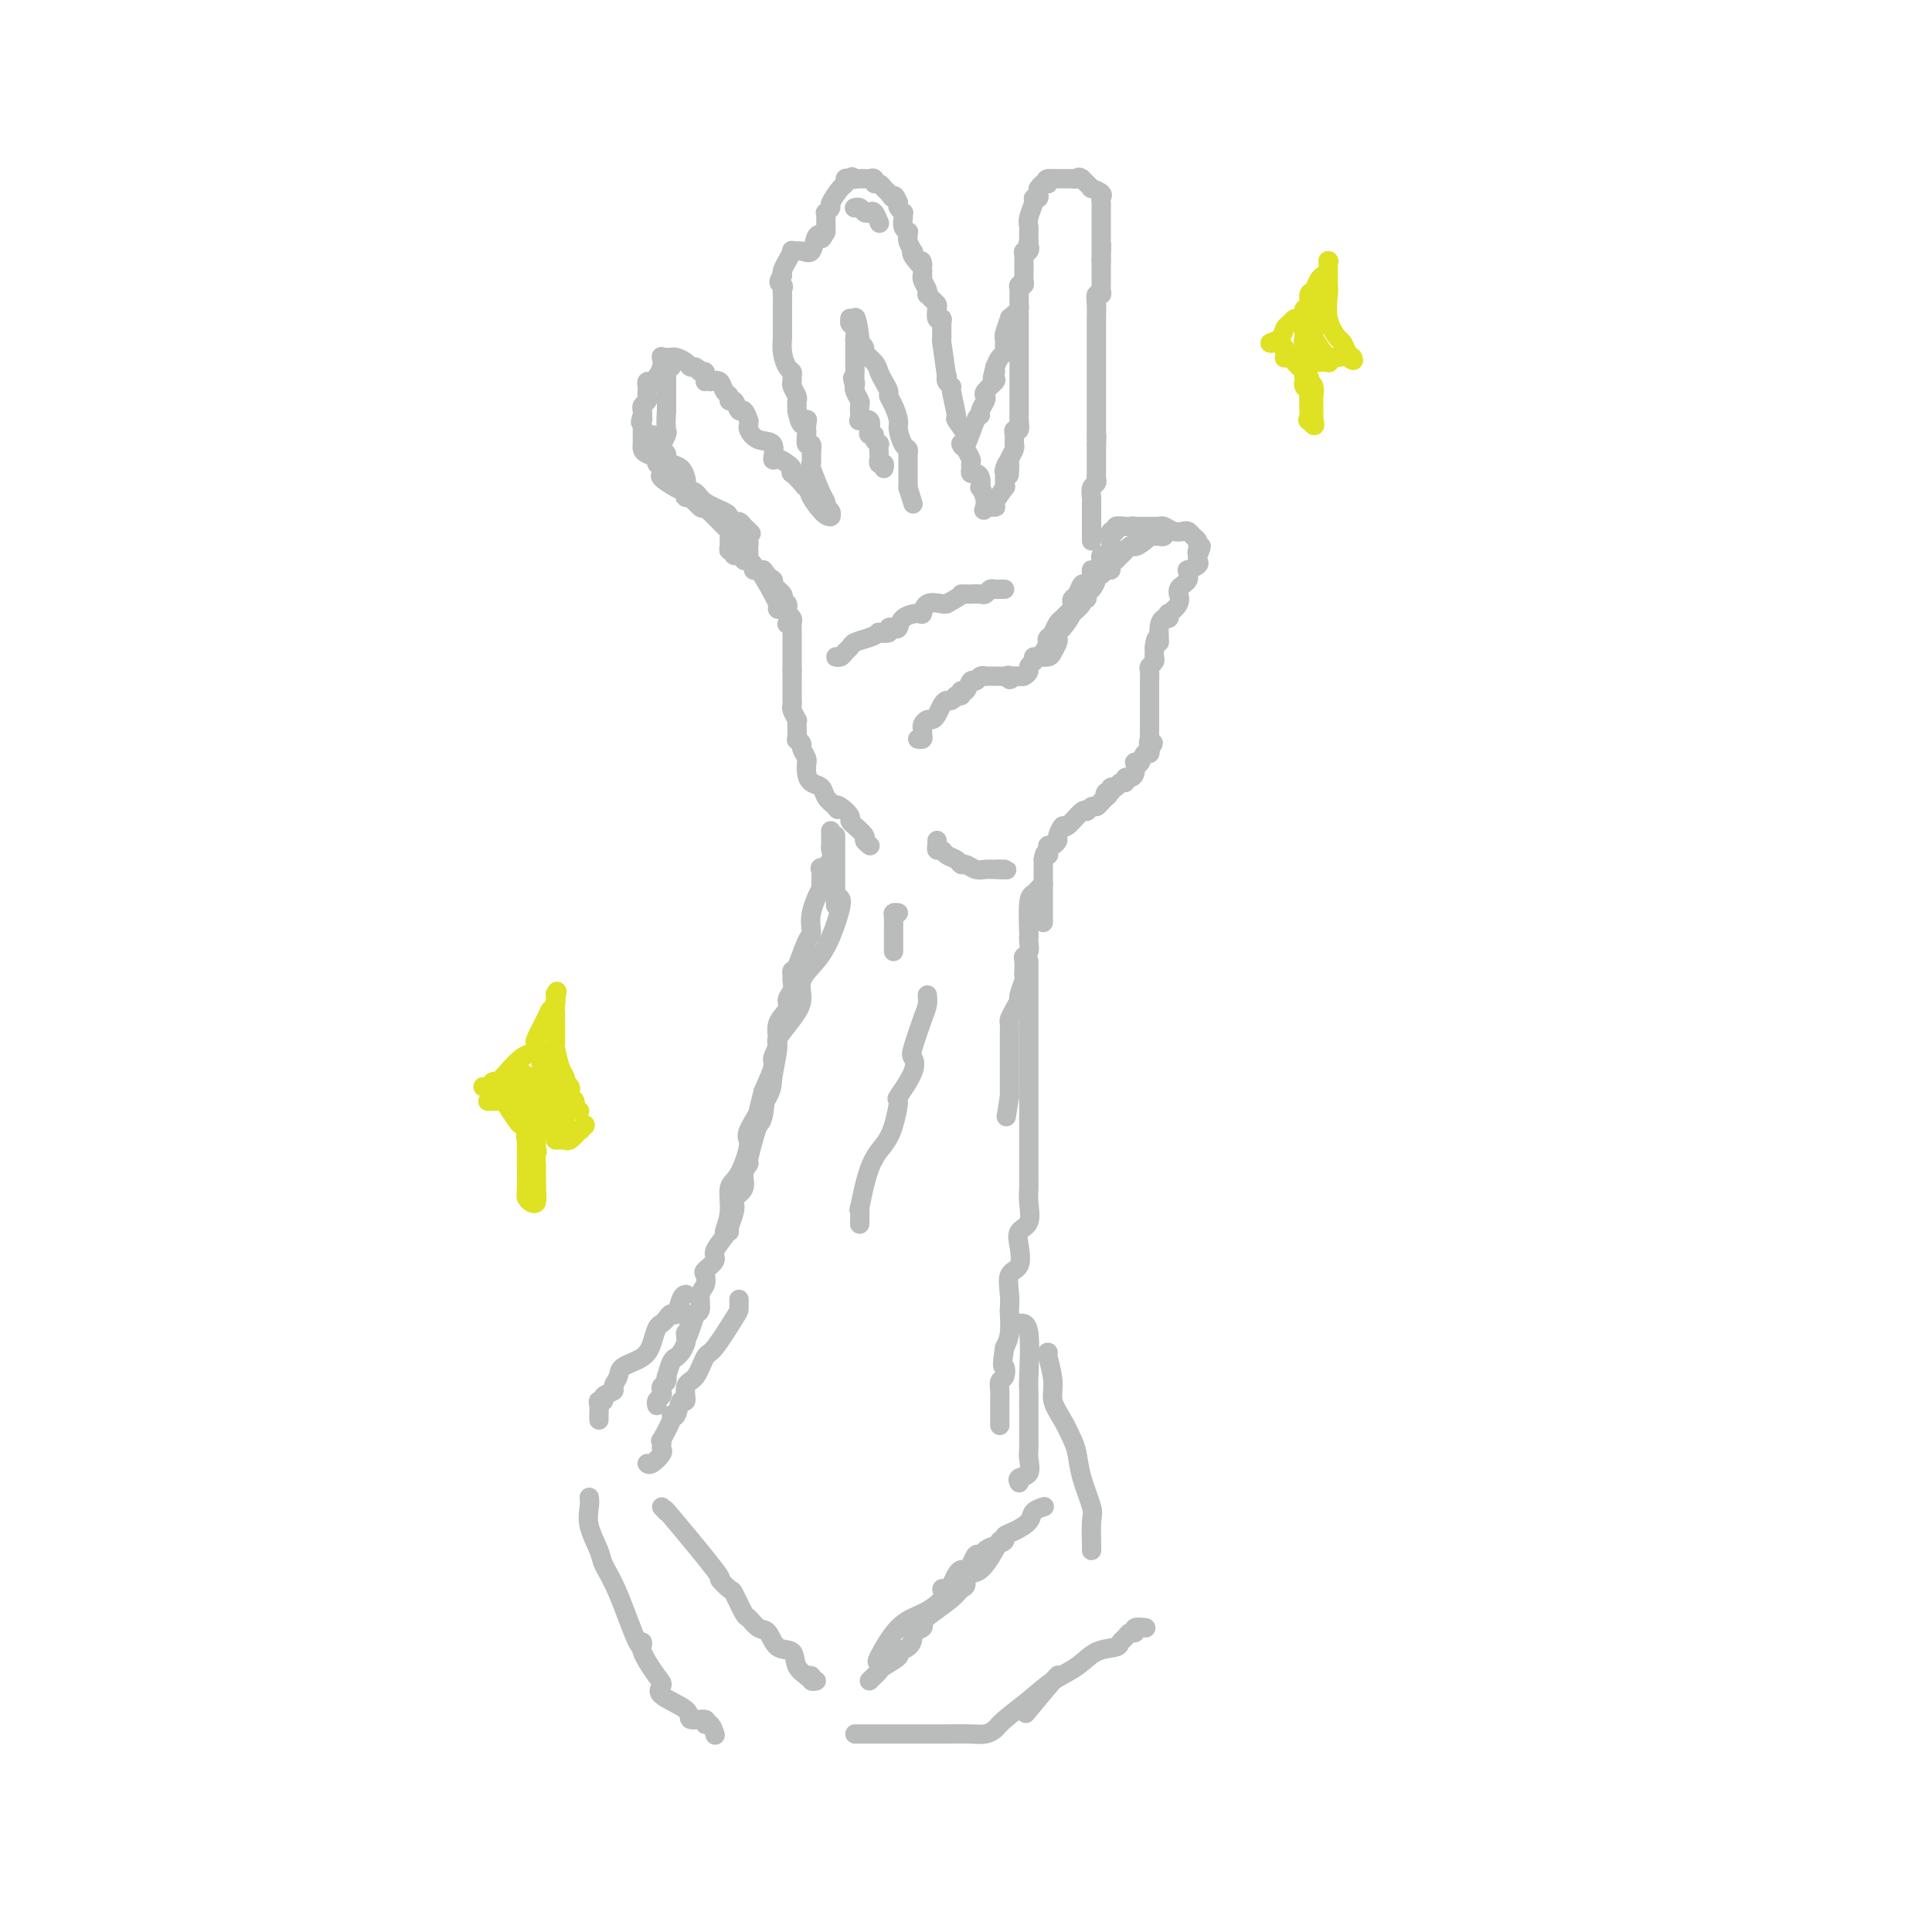 <svg viewBox='0 0 400 400' version='1.1' xmlns='http://www.w3.org/2000/svg' xmlns:xlink='http://www.w3.org/1999/xlink'><g fill='none' stroke='#BABBBB' stroke-width='4' stroke-linecap='round' stroke-linejoin='round'><path d='M216,191c0.000,-0.239 0.000,-0.478 0,-1c0.000,-0.522 0.000,-1.327 0,-2c-0.000,-0.673 0.000,-1.214 0,-2c0.000,-0.786 0.000,-1.817 0,-2c0.000,-0.183 0.000,0.481 0,0c0.000,-0.481 0.000,-2.108 0,-3c0.000,-0.892 0.000,-1.048 0,-1c0.000,0.048 0.000,0.299 0,0c0.000,-0.299 0.000,-1.150 0,-2'/><path d='M216,178c0.223,-2.194 0.782,-1.180 1,-1c0.218,0.180 0.096,-0.475 0,-1c-0.096,-0.525 -0.166,-0.920 0,-1c0.166,-0.080 0.567,0.153 1,0c0.433,-0.153 0.897,-0.694 1,-1c0.103,-0.306 -0.155,-0.379 0,-1c0.155,-0.621 0.724,-1.792 1,-2c0.276,-0.208 0.259,0.548 1,0c0.741,-0.548 2.240,-2.398 3,-3c0.760,-0.602 0.781,0.045 1,0c0.219,-0.045 0.636,-0.781 1,-1c0.364,-0.219 0.675,0.080 1,0c0.325,-0.080 0.662,-0.540 1,-1'/><path d='M228,166c2.100,-2.018 1.350,-1.061 1,-1c-0.350,0.061 -0.301,-0.772 0,-1c0.301,-0.228 0.855,0.150 1,0c0.145,-0.150 -0.120,-0.829 0,-1c0.120,-0.171 0.623,0.165 1,0c0.377,-0.165 0.626,-0.831 1,-1c0.374,-0.169 0.871,0.157 1,0c0.129,-0.157 -0.110,-0.799 0,-1c0.110,-0.201 0.568,0.039 1,0c0.432,-0.039 0.836,-0.358 1,-1c0.164,-0.642 0.086,-1.607 0,-2c-0.086,-0.393 -0.181,-0.213 0,0c0.181,0.213 0.636,0.459 1,0c0.364,-0.459 0.636,-1.624 1,-2c0.364,-0.376 0.818,0.035 1,0c0.182,-0.035 0.091,-0.518 0,-1'/><path d='M238,155c1.547,-1.861 0.415,-1.014 0,-1c-0.415,0.014 -0.111,-0.804 0,-1c0.111,-0.196 0.030,0.232 0,0c-0.030,-0.232 -0.008,-1.122 0,-2c0.008,-0.878 0.002,-1.745 0,-2c-0.002,-0.255 -0.001,0.100 0,0c0.001,-0.100 0.000,-0.657 0,-1c-0.000,-0.343 -0.000,-0.473 0,-1c0.000,-0.527 -0.000,-1.449 0,-2c0.000,-0.551 0.000,-0.729 0,-1c-0.000,-0.271 -0.001,-0.636 0,-1c0.001,-0.364 0.004,-0.727 0,-1c-0.004,-0.273 -0.015,-0.454 0,-1c0.015,-0.546 0.057,-1.456 0,-2c-0.057,-0.544 -0.211,-0.723 0,-1c0.211,-0.277 0.789,-0.652 1,-1c0.211,-0.348 0.057,-0.671 0,-1c-0.057,-0.329 -0.016,-0.666 0,-1c0.016,-0.334 0.008,-0.667 0,-1'/><path d='M239,134c0.393,-3.327 0.876,-1.144 1,-1c0.124,0.144 -0.113,-1.750 0,-3c0.113,-1.250 0.574,-1.857 1,-2c0.426,-0.143 0.818,0.178 1,0c0.182,-0.178 0.154,-0.856 0,-1c-0.154,-0.144 -0.434,0.246 0,0c0.434,-0.246 1.583,-1.126 2,-2c0.417,-0.874 0.101,-1.740 0,-2c-0.101,-0.260 0.011,0.085 0,0c-0.011,-0.085 -0.146,-0.601 0,-1c0.146,-0.399 0.573,-0.680 1,-1c0.427,-0.320 0.854,-0.677 1,-1c0.146,-0.323 0.011,-0.611 0,-1c-0.011,-0.389 0.102,-0.878 0,-1c-0.102,-0.122 -0.419,0.122 0,0c0.419,-0.122 1.574,-0.610 2,-1c0.426,-0.390 0.122,-0.683 0,-1c-0.122,-0.317 -0.061,-0.659 0,-1'/><path d='M248,115c1.391,-3.179 0.370,-1.625 0,-1c-0.370,0.625 -0.088,0.321 0,0c0.088,-0.321 -0.017,-0.661 0,-1c0.017,-0.339 0.156,-0.678 0,-1c-0.156,-0.322 -0.609,-0.626 -1,-1c-0.391,-0.374 -0.722,-0.818 -1,-1c-0.278,-0.182 -0.505,-0.101 -1,0c-0.495,0.101 -1.260,0.223 -2,0c-0.740,-0.223 -1.455,-0.792 -2,-1c-0.545,-0.208 -0.920,-0.056 -1,0c-0.080,0.056 0.133,0.015 0,0c-0.133,-0.015 -0.613,-0.004 -1,0c-0.387,0.004 -0.681,0.001 -1,0c-0.319,-0.001 -0.663,-0.000 -1,0c-0.337,0.000 -0.668,0.000 -1,0c-0.332,-0.000 -0.666,-0.000 -1,0'/><path d='M235,109c-1.614,-0.159 -0.149,-0.058 0,0c0.149,0.058 -1.018,0.071 -2,0c-0.982,-0.071 -1.780,-0.226 -2,0c-0.220,0.226 0.137,0.834 0,1c-0.137,0.166 -0.769,-0.109 -1,0c-0.231,0.109 -0.061,0.603 0,1c0.061,0.397 0.014,0.699 0,1c-0.014,0.301 0.007,0.602 0,1c-0.007,0.398 -0.040,0.894 0,1c0.040,0.106 0.155,-0.179 0,0c-0.155,0.179 -0.580,0.821 -1,1c-0.420,0.179 -0.834,-0.107 -1,0c-0.166,0.107 -0.083,0.606 0,1c0.083,0.394 0.167,0.684 0,1c-0.167,0.316 -0.583,0.658 -1,1'/><path d='M227,118c-0.842,1.343 -0.947,0.200 -1,0c-0.053,-0.200 -0.056,0.542 0,1c0.056,0.458 0.169,0.634 0,1c-0.169,0.366 -0.620,0.924 -1,1c-0.380,0.076 -0.690,-0.331 -1,0c-0.310,0.331 -0.622,1.398 -1,2c-0.378,0.602 -0.822,0.739 -1,1c-0.178,0.261 -0.089,0.647 0,1c0.089,0.353 0.179,0.675 0,1c-0.179,0.325 -0.625,0.654 -1,1c-0.375,0.346 -0.678,0.708 -1,1c-0.322,0.292 -0.663,0.512 -1,1c-0.337,0.488 -0.668,1.244 -1,2'/><path d='M218,131c-1.630,2.205 -1.207,1.217 -1,1c0.207,-0.217 0.196,0.337 0,1c-0.196,0.663 -0.578,1.435 -1,2c-0.422,0.565 -0.883,0.925 -1,1c-0.117,0.075 0.109,-0.134 0,0c-0.109,0.134 -0.554,0.610 -1,1c-0.446,0.390 -0.893,0.693 -1,1c-0.107,0.307 0.126,0.618 0,1c-0.126,0.382 -0.611,0.834 -1,1c-0.389,0.166 -0.683,0.048 -1,0c-0.317,-0.048 -0.659,-0.024 -1,0'/><path d='M210,140c-1.416,1.392 -0.957,0.373 -1,0c-0.043,-0.373 -0.590,-0.100 -1,0c-0.410,0.100 -0.683,0.027 -1,0c-0.317,-0.027 -0.676,-0.008 -1,0c-0.324,0.008 -0.612,0.007 -1,0c-0.388,-0.007 -0.878,-0.018 -1,0c-0.122,0.018 0.122,0.065 0,0c-0.122,-0.065 -0.611,-0.242 -1,0c-0.389,0.242 -0.679,0.905 -1,1c-0.321,0.095 -0.674,-0.377 -1,0c-0.326,0.377 -0.626,1.601 -1,2c-0.374,0.399 -0.821,-0.029 -1,0c-0.179,0.029 -0.089,0.514 0,1'/><path d='M199,144c-1.880,0.556 -1.081,-0.055 -1,0c0.081,0.055 -0.556,0.775 -1,1c-0.444,0.225 -0.696,-0.046 -1,0c-0.304,0.046 -0.660,0.407 -1,1c-0.340,0.593 -0.666,1.416 -1,2c-0.334,0.584 -0.678,0.930 -1,1c-0.322,0.070 -0.621,-0.135 -1,0c-0.379,0.135 -0.837,0.611 -1,1c-0.163,0.389 -0.030,0.693 0,1c0.030,0.307 -0.044,0.618 0,1c0.044,0.382 0.204,0.833 0,1c-0.204,0.167 -0.773,0.048 -1,0c-0.227,-0.048 -0.114,-0.024 0,0'/><path d='M214,136c0.218,-0.016 0.437,-0.032 1,0c0.563,0.032 1.471,0.111 2,0c0.529,-0.111 0.681,-0.411 1,-1c0.319,-0.589 0.807,-1.467 1,-2c0.193,-0.533 0.090,-0.720 0,-1c-0.090,-0.280 -0.169,-0.651 0,-1c0.169,-0.349 0.584,-0.674 1,-1'/><path d='M220,130c1.372,-1.600 1.803,-2.601 2,-3c0.197,-0.399 0.162,-0.197 0,0c-0.162,0.197 -0.451,0.389 0,0c0.451,-0.389 1.640,-1.360 2,-2c0.360,-0.640 -0.110,-0.948 0,-1c0.110,-0.052 0.799,0.154 1,0c0.201,-0.154 -0.087,-0.667 0,-1c0.087,-0.333 0.548,-0.485 1,-1c0.452,-0.515 0.896,-1.391 1,-2c0.104,-0.609 -0.131,-0.950 0,-1c0.131,-0.050 0.627,0.193 1,0c0.373,-0.193 0.621,-0.821 1,-1c0.379,-0.179 0.889,0.093 1,0c0.111,-0.093 -0.178,-0.549 0,-1c0.178,-0.451 0.821,-0.895 1,-1c0.179,-0.105 -0.107,0.129 0,0c0.107,-0.129 0.606,-0.622 1,-1c0.394,-0.378 0.683,-0.640 1,-1c0.317,-0.360 0.662,-0.817 1,-1c0.338,-0.183 0.669,-0.091 1,0'/><path d='M235,113c2.212,-2.585 0.243,-0.549 0,0c-0.243,0.549 1.240,-0.389 2,-1c0.760,-0.611 0.796,-0.895 1,-1c0.204,-0.105 0.577,-0.032 1,0c0.423,0.032 0.898,0.022 1,0c0.102,-0.022 -0.169,-0.058 0,0c0.169,0.058 0.776,0.208 1,0c0.224,-0.208 0.064,-0.774 0,-1c-0.064,-0.226 -0.032,-0.113 0,0'/><path d='M226,112c-0.000,-0.789 -0.000,-1.577 0,-2c0.000,-0.423 0.000,-0.479 0,-1c-0.000,-0.521 -0.001,-1.505 0,-2c0.001,-0.495 0.004,-0.500 0,-1c-0.004,-0.500 -0.015,-1.496 0,-2c0.015,-0.504 0.057,-0.515 0,-1c-0.057,-0.485 -0.211,-1.444 0,-2c0.211,-0.556 0.789,-0.708 1,-1c0.211,-0.292 0.057,-0.722 0,-1c-0.057,-0.278 -0.015,-0.403 0,-1c0.015,-0.597 0.004,-1.665 0,-2c-0.004,-0.335 -0.001,0.065 0,0c0.001,-0.065 0.000,-0.595 0,-1c-0.000,-0.405 -0.000,-0.686 0,-1c0.000,-0.314 0.000,-0.661 0,-1c-0.000,-0.339 -0.000,-0.669 0,-1'/><path d='M227,92c0.155,-3.213 0.041,-1.245 0,-1c-0.041,0.245 -0.011,-1.234 0,-2c0.011,-0.766 0.003,-0.818 0,-1c-0.003,-0.182 -0.001,-0.495 0,-1c0.001,-0.505 0.000,-1.204 0,-2c-0.000,-0.796 -0.000,-1.689 0,-2c0.000,-0.311 0.000,-0.041 0,-1c-0.000,-0.959 -0.000,-3.149 0,-4c0.000,-0.851 0.000,-0.365 0,-1c-0.000,-0.635 -0.000,-2.392 0,-3c0.000,-0.608 0.000,-0.069 0,0c-0.000,0.069 -0.000,-0.333 0,-1c0.000,-0.667 0.000,-1.600 0,-2c-0.000,-0.400 -0.001,-0.269 0,-1c0.001,-0.731 0.004,-2.325 0,-3c-0.004,-0.675 -0.015,-0.433 0,-1c0.015,-0.567 0.057,-1.945 0,-3c-0.057,-1.055 -0.211,-1.788 0,-2c0.211,-0.212 0.789,0.098 1,0c0.211,-0.098 0.057,-0.603 0,-1c-0.057,-0.397 -0.015,-0.687 0,-1c0.015,-0.313 0.004,-0.651 0,-1c-0.004,-0.349 -0.001,-0.709 0,-1c0.001,-0.291 0.000,-0.512 0,-1c-0.000,-0.488 -0.000,-1.244 0,-2'/><path d='M228,54c0.155,-6.122 0.041,-2.428 0,-1c-0.041,1.428 -0.011,0.590 0,-1c0.011,-1.590 0.003,-3.932 0,-5c-0.003,-1.068 -0.001,-0.864 0,-1c0.001,-0.136 -0.000,-0.614 0,-1c0.000,-0.386 0.002,-0.681 0,-1c-0.002,-0.319 -0.008,-0.664 0,-1c0.008,-0.336 0.031,-0.664 0,-1c-0.031,-0.336 -0.116,-0.682 0,-1c0.116,-0.318 0.435,-0.610 0,-1c-0.435,-0.390 -1.622,-0.878 -2,-1c-0.378,-0.122 0.052,0.121 0,0c-0.052,-0.121 -0.586,-0.606 -1,-1c-0.414,-0.394 -0.707,-0.697 -1,-1'/><path d='M224,37c-0.781,-0.619 -0.733,-0.166 -1,0c-0.267,0.166 -0.849,0.044 -1,0c-0.151,-0.044 0.127,-0.012 0,0c-0.127,0.012 -0.661,0.003 -1,0c-0.339,-0.003 -0.483,-0.001 -1,0c-0.517,0.001 -1.409,0.000 -2,0c-0.591,-0.000 -0.883,-0.000 -1,0c-0.117,0.000 -0.058,0.000 0,0'/><path d='M217,37c-1.039,0.244 -0.135,0.853 0,1c0.135,0.147 -0.499,-0.167 -1,0c-0.501,0.167 -0.870,0.815 -1,1c-0.130,0.185 -0.020,-0.093 0,0c0.020,0.093 -0.051,0.556 0,1c0.051,0.444 0.224,0.868 0,1c-0.224,0.132 -0.845,-0.028 -1,0c-0.155,0.028 0.155,0.245 0,1c-0.155,0.755 -0.773,2.048 -1,3c-0.227,0.952 -0.061,1.565 0,2c0.061,0.435 0.016,0.694 0,1c-0.016,0.306 -0.005,0.659 0,1c0.005,0.341 0.002,0.671 0,1'/><path d='M213,50c-0.635,2.174 -0.223,1.108 0,1c0.223,-0.108 0.256,0.743 0,1c-0.256,0.257 -0.801,-0.081 -1,0c-0.199,0.081 -0.053,0.581 0,1c0.053,0.419 0.014,0.756 0,1c-0.014,0.244 -0.003,0.395 0,1c0.003,0.605 -0.003,1.664 0,2c0.003,0.336 0.015,-0.051 0,0c-0.015,0.051 -0.057,0.538 0,1c0.057,0.462 0.211,0.897 0,1c-0.211,0.103 -0.789,-0.127 -1,0c-0.211,0.127 -0.056,0.612 0,1c0.056,0.388 0.012,0.681 0,1c-0.012,0.319 0.007,0.664 0,1c-0.007,0.336 -0.039,0.662 0,1c0.039,0.338 0.150,0.689 0,1c-0.150,0.311 -0.562,0.581 -1,1c-0.438,0.419 -0.902,0.987 -1,1c-0.098,0.013 0.170,-0.529 0,0c-0.170,0.529 -0.778,2.131 -1,3c-0.222,0.869 -0.059,1.007 0,1c0.059,-0.007 0.013,-0.157 0,0c-0.013,0.157 0.008,0.622 0,1c-0.008,0.378 -0.043,0.668 0,1c0.043,0.332 0.165,0.705 0,1c-0.165,0.295 -0.619,0.513 -1,1c-0.381,0.487 -0.691,1.244 -1,2'/><path d='M206,76c-1.074,4.197 -0.260,1.688 0,1c0.260,-0.688 -0.034,0.445 0,1c0.034,0.555 0.398,0.533 0,1c-0.398,0.467 -1.556,1.421 -2,2c-0.444,0.579 -0.174,0.781 0,1c0.174,0.219 0.250,0.456 0,1c-0.250,0.544 -0.827,1.396 -1,2c-0.173,0.604 0.059,0.960 0,1c-0.059,0.040 -0.407,-0.237 -1,1c-0.593,1.237 -1.429,3.987 -2,5c-0.571,1.013 -0.877,0.289 -1,0c-0.123,-0.289 -0.061,-0.145 0,0'/><path d='M211,65c-0.000,0.107 -0.000,0.214 0,1c0.000,0.786 0.000,2.252 0,4c-0.000,1.748 -0.000,3.778 0,5c0.000,1.222 0.000,1.635 0,2c-0.000,0.365 -0.000,0.682 0,1c0.000,0.318 0.000,0.639 0,1c-0.000,0.361 -0.000,0.764 0,1c0.000,0.236 0.001,0.306 0,1c-0.001,0.694 -0.004,2.013 0,3c0.004,0.987 0.015,1.640 0,2c-0.015,0.360 -0.057,0.425 0,1c0.057,0.575 0.211,1.661 0,2c-0.211,0.339 -0.789,-0.067 -1,0c-0.211,0.067 -0.056,0.608 0,1c0.056,0.392 0.011,0.633 0,1c-0.011,0.367 0.011,0.858 0,1c-0.011,0.142 -0.054,-0.065 0,0c0.054,0.065 0.207,0.402 0,1c-0.207,0.598 -0.773,1.457 -1,2c-0.227,0.543 -0.113,0.772 0,1'/><path d='M209,96c-0.249,4.747 0.129,1.114 0,0c-0.129,-1.114 -0.767,0.293 -1,1c-0.233,0.707 -0.063,0.716 0,1c0.063,0.284 0.019,0.844 0,1c-0.019,0.156 -0.013,-0.091 0,0c0.013,0.091 0.031,0.522 0,1c-0.031,0.478 -0.113,1.004 0,1c0.113,-0.004 0.420,-0.537 0,0c-0.420,0.537 -1.565,2.144 -2,3c-0.435,0.856 -0.158,0.961 0,1c0.158,0.039 0.196,0.010 0,0c-0.196,-0.010 -0.628,-0.003 -1,0c-0.372,0.003 -0.686,0.001 -1,0'/><path d='M204,105c-0.714,1.355 0.002,0.244 0,-1c-0.002,-1.244 -0.722,-2.620 -1,-3c-0.278,-0.380 -0.113,0.235 0,0c0.113,-0.235 0.174,-1.320 0,-2c-0.174,-0.680 -0.581,-0.955 -1,-1c-0.419,-0.045 -0.848,0.139 -1,0c-0.152,-0.139 -0.026,-0.600 0,-1c0.026,-0.400 -0.046,-0.738 0,-1c0.046,-0.262 0.211,-0.449 0,-1c-0.211,-0.551 -0.796,-1.466 -1,-2c-0.204,-0.534 -0.025,-0.688 0,-1c0.025,-0.312 -0.102,-0.781 0,-1c0.102,-0.219 0.435,-0.187 0,-1c-0.435,-0.813 -1.637,-2.469 -2,-3c-0.363,-0.531 0.113,0.064 0,-1c-0.113,-1.064 -0.815,-3.788 -1,-5c-0.185,-1.212 0.146,-0.913 0,-1c-0.146,-0.087 -0.770,-0.562 -1,-1c-0.230,-0.438 -0.066,-0.839 0,-1c0.066,-0.161 0.033,-0.080 0,0'/><path d='M196,78c0.000,0.000 0.100,0.100 0.1,0.1'/><path d='M196,78c0.000,0.000 0.100,0.100 0.1,0.1'/><path d='M196,78c-0.425,-2.927 -0.850,-5.854 -1,-7c-0.150,-1.146 -0.026,-0.510 0,-1c0.026,-0.490 -0.045,-2.106 0,-3c0.045,-0.894 0.205,-1.065 0,-1c-0.205,0.065 -0.777,0.367 -1,0c-0.223,-0.367 -0.099,-1.404 0,-2c0.099,-0.596 0.171,-0.750 0,-1c-0.171,-0.250 -0.585,-0.595 -1,-1c-0.415,-0.405 -0.829,-0.869 -1,-1c-0.171,-0.131 -0.098,0.071 0,0c0.098,-0.071 0.222,-0.414 0,-1c-0.222,-0.586 -0.792,-1.415 -1,-2c-0.208,-0.585 -0.056,-0.927 0,-1c0.056,-0.073 0.016,0.122 0,0c-0.016,-0.122 -0.008,-0.561 0,-1'/><path d='M191,56c-0.653,-3.527 0.213,-1.344 0,-1c-0.213,0.344 -1.507,-1.150 -2,-2c-0.493,-0.850 -0.185,-1.055 0,-1c0.185,0.055 0.247,0.369 0,0c-0.247,-0.369 -0.802,-1.421 -1,-2c-0.198,-0.579 -0.039,-0.683 0,-1c0.039,-0.317 -0.042,-0.845 0,-1c0.042,-0.155 0.209,0.064 0,0c-0.209,-0.064 -0.792,-0.413 -1,-1c-0.208,-0.587 -0.042,-1.414 0,-2c0.042,-0.586 -0.040,-0.930 0,-1c0.040,-0.070 0.203,0.135 0,0c-0.203,-0.135 -0.772,-0.610 -1,-1c-0.228,-0.390 -0.114,-0.695 0,-1'/><path d='M186,42c-0.952,-2.343 -0.834,-1.201 -1,-1c-0.166,0.201 -0.618,-0.538 -1,-1c-0.382,-0.462 -0.694,-0.646 -1,-1c-0.306,-0.354 -0.607,-0.880 -1,-1c-0.393,-0.120 -0.879,0.164 -1,0c-0.121,-0.164 0.122,-0.776 0,-1c-0.122,-0.224 -0.610,-0.060 -1,0c-0.390,0.060 -0.682,0.016 -1,0c-0.318,-0.016 -0.662,-0.005 -1,0c-0.338,0.005 -0.669,0.002 -1,0'/><path d='M177,37c-1.348,-0.778 -0.219,-0.221 0,0c0.219,0.221 -0.471,0.108 -1,0c-0.529,-0.108 -0.897,-0.212 -1,0c-0.103,0.212 0.060,0.740 0,1c-0.060,0.260 -0.342,0.251 -1,1c-0.658,0.749 -1.693,2.255 -2,3c-0.307,0.745 0.114,0.728 0,1c-0.114,0.272 -0.763,0.833 -1,1c-0.237,0.167 -0.064,-0.058 0,0c0.064,0.058 0.017,0.400 0,1c-0.017,0.600 -0.005,1.457 0,2c0.005,0.543 0.002,0.771 0,1'/><path d='M171,48c-1.104,1.977 -0.864,1.420 -1,1c-0.136,-0.420 -0.649,-0.703 -1,0c-0.351,0.703 -0.542,2.390 -1,3c-0.458,0.610 -1.184,0.142 -2,0c-0.816,-0.142 -1.721,0.043 -2,0c-0.279,-0.043 0.069,-0.313 0,0c-0.069,0.313 -0.555,1.207 -1,2c-0.445,0.793 -0.851,1.483 -1,2c-0.149,0.517 -0.043,0.862 0,1c0.043,0.138 0.021,0.069 0,0'/><path d='M162,57c-1.392,1.793 -0.373,1.776 0,2c0.373,0.224 0.100,0.690 0,1c-0.100,0.310 -0.027,0.464 0,1c0.027,0.536 0.007,1.453 0,2c-0.007,0.547 -0.002,0.724 0,1c0.002,0.276 0.000,0.652 0,1c-0.000,0.348 0.000,0.669 0,1c-0.000,0.331 -0.001,0.672 0,1c0.001,0.328 0.003,0.645 0,1c-0.003,0.355 -0.011,0.750 0,1c0.011,0.250 0.041,0.357 0,1c-0.041,0.643 -0.154,1.822 0,3c0.154,1.178 0.576,2.356 1,3c0.424,0.644 0.849,0.754 1,1c0.151,0.246 0.026,0.629 0,1c-0.026,0.371 0.046,0.729 0,1c-0.046,0.271 -0.208,0.454 0,1c0.208,0.546 0.788,1.456 1,2c0.212,0.544 0.057,0.723 0,1c-0.057,0.277 -0.016,0.650 0,1c0.016,0.350 0.008,0.675 0,1'/><path d='M165,85c0.917,4.738 1.709,2.584 2,2c0.291,-0.584 0.082,0.402 0,1c-0.082,0.598 -0.036,0.807 0,1c0.036,0.193 0.063,0.371 0,1c-0.063,0.629 -0.215,1.709 0,2c0.215,0.291 0.796,-0.206 1,0c0.204,0.206 0.030,1.116 0,2c-0.030,0.884 0.083,1.743 0,2c-0.083,0.257 -0.363,-0.090 0,1c0.363,1.090 1.369,3.615 2,5c0.631,1.385 0.887,1.629 1,2c0.113,0.371 0.083,0.867 0,1c-0.083,0.133 -0.218,-0.098 0,0c0.218,0.098 0.789,0.527 1,1c0.211,0.473 0.060,0.992 0,1c-0.060,0.008 -0.030,-0.496 0,-1'/><path d='M172,106c0.163,2.693 -2.931,-1.076 -4,-3c-1.069,-1.924 -0.115,-2.003 0,-2c0.115,0.003 -0.610,0.089 -1,0c-0.390,-0.089 -0.446,-0.352 -1,-1c-0.554,-0.648 -1.605,-1.681 -2,-2c-0.395,-0.319 -0.135,0.075 0,0c0.135,-0.075 0.144,-0.619 0,-1c-0.144,-0.381 -0.440,-0.598 -1,-1c-0.560,-0.402 -1.383,-0.990 -2,-1c-0.617,-0.010 -1.027,0.559 -1,0c0.027,-0.559 0.490,-2.245 0,-3c-0.490,-0.755 -1.934,-0.578 -3,-1c-1.066,-0.422 -1.753,-1.442 -2,-2c-0.247,-0.558 -0.055,-0.655 0,-1c0.055,-0.345 -0.026,-0.937 0,-1c0.026,-0.063 0.161,0.405 0,0c-0.161,-0.405 -0.617,-1.681 -1,-2c-0.383,-0.319 -0.694,0.319 -1,0c-0.306,-0.319 -0.606,-1.595 -1,-2c-0.394,-0.405 -0.882,0.063 -1,0c-0.118,-0.063 0.133,-0.656 0,-1c-0.133,-0.344 -0.651,-0.439 -1,-1c-0.349,-0.561 -0.528,-1.589 -1,-2c-0.472,-0.411 -1.236,-0.206 -2,0'/><path d='M147,79c-4.167,-4.500 -2.083,-2.250 0,0'/><path d='M146,79c0.090,-0.877 0.180,-1.754 0,-2c-0.180,-0.246 -0.629,0.141 -1,0c-0.371,-0.141 -0.662,-0.808 -1,-1c-0.338,-0.192 -0.721,0.092 -1,0c-0.279,-0.092 -0.453,-0.561 -1,-1c-0.547,-0.439 -1.466,-0.850 -2,-1c-0.534,-0.150 -0.682,-0.040 -1,0c-0.318,0.040 -0.805,0.012 -1,0c-0.195,-0.012 -0.097,-0.006 0,0'/><path d='M138,74c0.000,0.000 0.100,0.100 0.1,0.1'/><path d='M138,74c0.000,0.000 0.100,0.100 0.1,0.1'/><path d='M138,74c-0.416,0.047 -0.832,0.093 -1,0c-0.168,-0.093 -0.087,-0.327 0,0c0.087,0.327 0.181,1.215 0,2c-0.181,0.785 -0.637,1.467 -1,2c-0.363,0.533 -0.633,0.916 -1,1c-0.367,0.084 -0.829,-0.132 -1,0c-0.171,0.132 -0.050,0.613 0,1c0.050,0.387 0.027,0.681 0,1c-0.027,0.319 -0.060,0.663 0,1c0.060,0.337 0.212,0.668 0,1c-0.212,0.332 -0.788,0.666 -1,1c-0.212,0.334 -0.061,0.667 0,1c0.061,0.333 0.030,0.667 0,1'/><path d='M133,86c-0.774,2.112 -0.207,1.392 0,1c0.207,-0.392 0.056,-0.455 0,0c-0.056,0.455 -0.015,1.427 0,2c0.015,0.573 0.004,0.745 0,1c-0.004,0.255 0.001,0.593 0,1c-0.001,0.407 -0.006,0.882 0,1c0.006,0.118 0.025,-0.123 0,0c-0.025,0.123 -0.094,0.608 0,1c0.094,0.392 0.351,0.692 1,1c0.649,0.308 1.690,0.626 2,1c0.310,0.374 -0.110,0.804 0,1c0.110,0.196 0.750,0.160 1,0c0.250,-0.160 0.108,-0.442 0,0c-0.108,0.442 -0.184,1.607 0,2c0.184,0.393 0.627,0.014 1,0c0.373,-0.014 0.675,0.335 1,1c0.325,0.665 0.674,1.644 1,2c0.326,0.356 0.629,0.087 1,0c0.371,-0.087 0.811,0.008 1,0c0.189,-0.008 0.128,-0.117 0,0c-0.128,0.117 -0.322,0.462 0,1c0.322,0.538 1.161,1.269 2,2'/><path d='M144,104c1.945,1.797 1.309,0.288 1,0c-0.309,-0.288 -0.290,0.644 0,1c0.290,0.356 0.851,0.137 1,0c0.149,-0.137 -0.114,-0.190 0,0c0.114,0.190 0.604,0.624 1,1c0.396,0.376 0.698,0.692 1,1c0.302,0.308 0.603,0.606 1,1c0.397,0.394 0.891,0.882 1,1c0.109,0.118 -0.168,-0.136 0,0c0.168,0.136 0.781,0.662 1,1c0.219,0.338 0.042,0.487 0,1c-0.042,0.513 0.049,1.390 0,2c-0.049,0.610 -0.238,0.952 0,1c0.238,0.048 0.904,-0.198 1,0c0.096,0.198 -0.378,0.840 0,1c0.378,0.160 1.607,-0.164 2,0c0.393,0.164 -0.049,0.815 0,1c0.049,0.185 0.591,-0.095 1,0c0.409,0.095 0.687,0.564 1,1c0.313,0.436 0.661,0.839 1,1c0.339,0.161 0.670,0.081 1,0'/><path d='M158,118c2.035,2.340 0.124,1.190 0,1c-0.124,-0.190 1.540,0.579 2,1c0.460,0.421 -0.283,0.494 0,1c0.283,0.506 1.593,1.446 2,2c0.407,0.554 -0.088,0.722 0,1c0.088,0.278 0.759,0.666 1,1c0.241,0.334 0.050,0.614 0,1c-0.050,0.386 0.039,0.876 0,1c-0.039,0.124 -0.207,-0.120 0,0c0.207,0.120 0.787,0.605 1,1c0.213,0.395 0.057,0.700 0,1c-0.057,0.300 -0.015,0.594 0,1c0.015,0.406 0.004,0.924 0,1c-0.004,0.076 -0.001,-0.289 0,0c0.001,0.289 0.000,1.232 0,2c-0.000,0.768 -0.000,1.361 0,2c0.000,0.639 0.000,1.326 0,2c-0.000,0.674 -0.000,1.337 0,2'/><path d='M164,139c0.000,1.665 0.000,0.828 0,1c-0.000,0.172 -0.000,1.352 0,2c0.000,0.648 0.000,0.766 0,1c-0.000,0.234 -0.001,0.586 0,1c0.001,0.414 0.004,0.889 0,1c-0.004,0.111 -0.015,-0.142 0,0c0.015,0.142 0.057,0.680 0,1c-0.057,0.320 -0.211,0.423 0,1c0.211,0.577 0.788,1.628 1,2c0.212,0.372 0.061,0.064 0,0c-0.061,-0.064 -0.031,0.114 0,1c0.031,0.886 0.065,2.478 0,3c-0.065,0.522 -0.228,-0.028 0,0c0.228,0.028 0.846,0.633 1,1c0.154,0.367 -0.155,0.496 0,1c0.155,0.504 0.776,1.382 1,2c0.224,0.618 0.053,0.977 0,1c-0.053,0.023 0.012,-0.289 0,0c-0.012,0.289 -0.103,1.180 0,2c0.103,0.820 0.399,1.570 1,2c0.601,0.430 1.508,0.539 2,1c0.492,0.461 0.569,1.275 1,2c0.431,0.725 1.215,1.363 2,2'/><path d='M173,167c0.901,1.112 0.155,0.393 0,0c-0.155,-0.393 0.282,-0.461 1,0c0.718,0.461 1.717,1.451 2,2c0.283,0.549 -0.149,0.658 0,1c0.149,0.342 0.881,0.919 1,1c0.119,0.081 -0.374,-0.332 0,0c0.374,0.332 1.616,1.409 2,2c0.384,0.591 -0.089,0.698 0,1c0.089,0.302 0.740,0.801 1,1c0.260,0.199 0.130,0.100 0,0'/><path d='M183,97c0.113,-0.449 0.226,-0.899 0,-1c-0.226,-0.101 -0.792,0.145 -1,0c-0.208,-0.145 -0.060,-0.683 0,-1c0.060,-0.317 0.031,-0.415 0,-1c-0.031,-0.585 -0.065,-1.659 0,-2c0.065,-0.341 0.227,0.050 0,0c-0.227,-0.050 -0.843,-0.543 -1,-1c-0.157,-0.457 0.147,-0.879 0,-1c-0.147,-0.121 -0.743,0.059 -1,0c-0.257,-0.059 -0.174,-0.357 0,-1c0.174,-0.643 0.439,-1.629 0,-2c-0.439,-0.371 -1.581,-0.126 -2,0c-0.419,0.126 -0.116,0.132 0,0c0.116,-0.132 0.045,-0.403 0,-1c-0.045,-0.597 -0.064,-1.521 0,-2c0.064,-0.479 0.209,-0.514 0,-1c-0.209,-0.486 -0.774,-1.425 -1,-2c-0.226,-0.575 -0.113,-0.788 0,-1'/><path d='M177,80c-0.928,-2.885 -0.249,-1.599 0,-1c0.249,0.599 0.067,0.510 0,0c-0.067,-0.510 -0.018,-1.442 0,-2c0.018,-0.558 0.005,-0.741 0,-1c-0.005,-0.259 -0.001,-0.594 0,-1c0.001,-0.406 0.000,-0.883 0,-1c-0.000,-0.117 -0.000,0.124 0,0c0.000,-0.124 0.001,-0.614 0,-1c-0.001,-0.386 -0.004,-0.666 0,-1c0.004,-0.334 0.015,-0.720 0,-1c-0.015,-0.280 -0.057,-0.453 0,-1c0.057,-0.547 0.214,-1.467 0,-2c-0.214,-0.533 -0.800,-0.679 -1,-1c-0.200,-0.321 -0.015,-0.817 0,-1c0.015,-0.183 -0.138,-0.052 0,0c0.138,0.052 0.569,0.026 1,0'/><path d='M177,66c0.245,-1.307 0.857,2.426 1,4c0.143,1.574 -0.183,0.988 0,1c0.183,0.012 0.875,0.622 1,1c0.125,0.378 -0.316,0.525 0,1c0.316,0.475 1.390,1.279 2,2c0.610,0.721 0.754,1.361 1,2c0.246,0.639 0.592,1.277 1,2c0.408,0.723 0.879,1.529 1,2c0.121,0.471 -0.108,0.606 0,1c0.108,0.394 0.555,1.047 1,2c0.445,0.953 0.890,2.206 1,3c0.110,0.794 -0.114,1.130 0,2c0.114,0.870 0.566,2.276 1,3c0.434,0.724 0.848,0.768 1,1c0.152,0.232 0.041,0.654 0,1c-0.041,0.346 -0.011,0.618 0,1c0.011,0.382 0.003,0.876 0,1c-0.003,0.124 -0.001,-0.121 0,0c0.001,0.121 0.000,0.610 0,1c-0.000,0.390 -0.000,0.682 0,1c0.000,0.318 0.000,0.663 0,1c-0.000,0.337 -0.000,0.668 0,1c0.000,0.332 0.000,0.666 0,1'/><path d='M188,101c1.833,5.833 0.917,2.917 0,0'/><path d='M174,136c-0.513,-0.024 -1.026,-0.048 -1,0c0.026,0.048 0.590,0.168 1,0c0.410,-0.168 0.664,-0.623 1,-1c0.336,-0.377 0.753,-0.676 1,-1c0.247,-0.324 0.323,-0.674 1,-1c0.677,-0.326 1.956,-0.627 3,-1c1.044,-0.373 1.852,-0.818 2,-1c0.148,-0.182 -0.363,-0.099 0,0c0.363,0.099 1.601,0.216 2,0c0.399,-0.216 -0.040,-0.766 0,-1c0.040,-0.234 0.561,-0.152 1,0c0.439,0.152 0.798,0.373 1,0c0.202,-0.373 0.247,-1.340 1,-2c0.753,-0.660 2.216,-1.014 3,-1c0.784,0.014 0.891,0.395 1,0c0.109,-0.395 0.222,-1.568 1,-2c0.778,-0.432 2.222,-0.123 3,0c0.778,0.123 0.889,0.062 1,0'/><path d='M196,125c4.020,-2.155 3.070,-2.042 3,-2c-0.070,0.042 0.741,0.012 1,0c0.259,-0.012 -0.033,-0.007 0,0c0.033,0.007 0.390,0.016 1,0c0.610,-0.016 1.473,-0.057 2,0c0.527,0.057 0.719,0.211 1,0c0.281,-0.211 0.650,-0.789 1,-1c0.350,-0.211 0.682,-0.057 1,0c0.318,0.057 0.624,0.015 1,0c0.376,-0.015 0.822,-0.004 1,0c0.178,0.004 0.089,0.002 0,0'/><path d='M139,76c-0.423,0.341 -0.845,0.682 -1,1c-0.155,0.318 -0.041,0.614 0,1c0.041,0.386 0.011,0.863 0,1c-0.011,0.137 -0.003,-0.065 0,0c0.003,0.065 0.001,0.399 0,1c-0.001,0.601 -0.000,1.470 0,2c0.000,0.530 0.000,0.719 0,1c-0.000,0.281 -0.000,0.652 0,1c0.000,0.348 0.000,0.674 0,1'/><path d='M138,85c-0.171,2.272 -0.098,3.453 0,4c0.098,0.547 0.222,0.461 0,1c-0.222,0.539 -0.792,1.703 -1,2c-0.208,0.297 -0.056,-0.271 0,0c0.056,0.271 0.016,1.382 0,2c-0.016,0.618 -0.007,0.742 0,1c0.007,0.258 0.011,0.650 0,1c-0.011,0.350 -0.038,0.657 0,1c0.038,0.343 0.140,0.723 0,1c-0.140,0.277 -0.521,0.453 0,1c0.521,0.547 1.946,1.465 3,2c1.054,0.535 1.739,0.687 2,1c0.261,0.313 0.098,0.788 0,1c-0.098,0.212 -0.131,0.162 0,0c0.131,-0.162 0.428,-0.436 1,0c0.572,0.436 1.421,1.581 2,2c0.579,0.419 0.887,0.112 1,0c0.113,-0.112 0.030,-0.030 0,0c-0.030,0.030 -0.009,0.009 0,0c0.009,-0.009 0.004,-0.004 0,0'/><path d='M135,90c0.341,0.756 0.682,1.512 1,2c0.318,0.488 0.614,0.707 1,1c0.386,0.293 0.864,0.660 1,1c0.136,0.340 -0.068,0.654 0,1c0.068,0.346 0.409,0.723 1,1c0.591,0.277 1.433,0.455 2,1c0.567,0.545 0.860,1.458 1,2c0.140,0.542 0.129,0.712 0,1c-0.129,0.288 -0.375,0.693 0,1c0.375,0.307 1.371,0.517 2,1c0.629,0.483 0.889,1.239 2,2c1.111,0.761 3.071,1.527 4,2c0.929,0.473 0.826,0.653 1,1c0.174,0.347 0.624,0.863 1,1c0.376,0.137 0.679,-0.104 1,0c0.321,0.104 0.661,0.552 1,1'/><path d='M154,109c2.956,2.908 0.844,0.677 0,0c-0.844,-0.677 -0.422,0.200 0,1c0.422,0.800 0.844,1.524 1,2c0.156,0.476 0.046,0.704 0,1c-0.046,0.296 -0.026,0.659 0,1c0.026,0.341 0.059,0.659 0,1c-0.059,0.341 -0.210,0.705 0,1c0.210,0.295 0.783,0.520 1,1c0.217,0.480 0.080,1.216 0,1c-0.080,-0.216 -0.102,-1.385 1,0c1.102,1.385 3.328,5.324 4,7c0.672,1.676 -0.212,1.088 0,1c0.212,-0.088 1.519,0.322 2,1c0.481,0.678 0.138,1.622 0,2c-0.138,0.378 -0.069,0.189 0,0'/><path d='M173,173c0.000,5.378 0.000,10.756 0,13c0.000,2.244 0.000,1.356 0,1c0.000,-0.356 0.000,-0.178 0,0'/><path d='M172,172c0.001,0.335 0.002,0.669 0,1c-0.002,0.331 -0.008,0.658 0,1c0.008,0.342 0.031,0.700 0,1c-0.031,0.300 -0.114,0.541 0,1c0.114,0.459 0.425,1.134 0,2c-0.425,0.866 -1.586,1.921 -2,2c-0.414,0.079 -0.082,-0.820 0,0c0.082,0.820 -0.085,3.357 0,4c0.085,0.643 0.423,-0.608 0,0c-0.423,0.608 -1.606,3.076 -2,5c-0.394,1.924 -0.000,3.303 0,4c0.000,0.697 -0.392,0.711 -1,2c-0.608,1.289 -1.430,3.854 -2,5c-0.570,1.146 -0.889,0.873 -1,1c-0.111,0.127 -0.013,0.652 0,1c0.013,0.348 -0.057,0.518 0,1c0.057,0.482 0.241,1.276 0,2c-0.241,0.724 -0.906,1.377 -1,2c-0.094,0.623 0.383,1.214 0,2c-0.383,0.786 -1.625,1.766 -2,3c-0.375,1.234 0.116,2.723 0,4c-0.116,1.277 -0.839,2.344 -1,3c-0.161,0.656 0.240,0.902 0,2c-0.240,1.098 -1.120,3.049 -2,5'/><path d='M158,226c-2.179,8.649 -0.626,3.270 0,2c0.626,-1.270 0.327,1.567 0,3c-0.327,1.433 -0.680,1.461 -1,2c-0.320,0.539 -0.605,1.590 -1,3c-0.395,1.410 -0.898,3.180 -1,4c-0.102,0.820 0.197,0.692 0,1c-0.197,0.308 -0.889,1.054 -1,2c-0.111,0.946 0.359,2.092 0,3c-0.359,0.908 -1.546,1.578 -2,2c-0.454,0.422 -0.174,0.597 0,1c0.174,0.403 0.243,1.036 0,2c-0.243,0.964 -0.796,2.260 -1,3c-0.204,0.740 -0.058,0.926 0,1c0.058,0.074 0.029,0.037 0,0'/><path d='M174,186c0.161,0.292 0.321,0.584 0,2c-0.321,1.416 -1.124,3.956 -2,6c-0.876,2.044 -1.826,3.592 -3,5c-1.174,1.408 -2.573,2.677 -3,4c-0.427,1.323 0.116,2.701 0,4c-0.116,1.299 -0.892,2.521 -2,4c-1.108,1.479 -2.547,3.216 -3,4c-0.453,0.784 0.080,0.615 0,2c-0.080,1.385 -0.773,4.325 -1,6c-0.227,1.675 0.012,2.084 -1,4c-1.012,1.916 -3.275,5.337 -4,7c-0.725,1.663 0.089,1.567 0,3c-0.089,1.433 -1.079,4.395 -2,6c-0.921,1.605 -1.771,1.851 -2,3c-0.229,1.149 0.165,3.199 0,5c-0.165,1.801 -0.889,3.351 -1,4c-0.111,0.649 0.390,0.397 0,1c-0.390,0.603 -1.673,2.063 -2,3c-0.327,0.937 0.301,1.352 0,2c-0.301,0.648 -1.530,1.529 -2,2c-0.470,0.471 -0.181,0.532 0,1c0.181,0.468 0.255,1.342 0,2c-0.255,0.658 -0.838,1.100 -1,2c-0.162,0.900 0.097,2.257 0,3c-0.097,0.743 -0.548,0.871 -1,1'/><path d='M144,272c-2.873,9.017 -1.555,3.060 -1,1c0.555,-2.060 0.345,-0.224 0,1c-0.345,1.224 -0.827,1.837 -1,2c-0.173,0.163 -0.036,-0.124 0,0c0.036,0.124 -0.028,0.660 0,1c0.028,0.340 0.148,0.484 0,1c-0.148,0.516 -0.565,1.404 -1,2c-0.435,0.596 -0.887,0.901 -1,1c-0.113,0.099 0.114,-0.009 0,0c-0.114,0.009 -0.570,0.135 -1,1c-0.430,0.865 -0.833,2.469 -1,3c-0.167,0.531 -0.096,-0.012 0,0c0.096,0.012 0.218,0.580 0,1c-0.218,0.420 -0.776,0.690 -1,1c-0.224,0.310 -0.112,0.658 0,1c0.112,0.342 0.226,0.679 0,1c-0.226,0.321 -0.792,0.625 -1,1c-0.208,0.375 -0.060,0.821 0,1c0.060,0.179 0.030,0.089 0,0'/><path d='M153,269c0.005,0.793 0.010,1.585 0,2c-0.010,0.415 -0.035,0.451 -1,2c-0.965,1.549 -2.871,4.609 -4,6c-1.129,1.391 -1.483,1.112 -2,2c-0.517,0.888 -1.199,2.943 -2,4c-0.801,1.057 -1.722,1.117 -2,2c-0.278,0.883 0.085,2.590 0,3c-0.085,0.410 -0.619,-0.477 -1,0c-0.381,0.477 -0.610,2.320 -1,3c-0.390,0.680 -0.942,0.199 -1,0c-0.058,-0.199 0.376,-0.117 0,1c-0.376,1.117 -1.563,3.268 -2,4c-0.437,0.732 -0.124,0.046 0,0c0.124,-0.046 0.058,0.548 0,1c-0.058,0.452 -0.107,0.762 0,1c0.107,0.238 0.369,0.404 0,1c-0.369,0.596 -1.369,1.622 -2,2c-0.631,0.378 -0.895,0.108 -1,0c-0.105,-0.108 -0.053,-0.054 0,0'/><path d='M137,312c0.578,0.631 1.157,1.263 1,1c-0.157,-0.263 -1.049,-1.419 1,1c2.049,2.419 7.039,8.414 9,11c1.961,2.586 0.892,1.763 1,2c0.108,0.237 1.394,1.535 2,2c0.606,0.465 0.533,0.097 1,1c0.467,0.903 1.475,3.076 2,4c0.525,0.924 0.568,0.599 1,1c0.432,0.401 1.252,1.528 2,2c0.748,0.472 1.424,0.288 2,1c0.576,0.712 1.053,2.321 2,3c0.947,0.679 2.363,0.430 3,1c0.637,0.570 0.495,1.960 1,3c0.505,1.040 1.656,1.729 2,2c0.344,0.271 -0.118,0.125 0,0c0.118,-0.125 0.815,-0.229 1,0c0.185,0.229 -0.143,0.793 0,1c0.143,0.207 0.755,0.059 1,0c0.245,-0.059 0.122,-0.030 0,0'/><path d='M182,344c-0.334,0.186 -0.669,0.372 0,-1c0.669,-1.372 2.340,-4.300 4,-6c1.660,-1.700 3.309,-2.170 5,-3c1.691,-0.830 3.423,-2.019 4,-3c0.577,-0.981 -0.000,-1.755 0,-2c0.000,-0.245 0.577,0.040 1,0c0.423,-0.040 0.691,-0.405 1,-1c0.309,-0.595 0.660,-1.421 1,-2c0.340,-0.579 0.668,-0.912 1,-1c0.332,-0.088 0.667,0.068 1,0c0.333,-0.068 0.662,-0.361 1,-1c0.338,-0.639 0.684,-1.624 1,-2c0.316,-0.376 0.600,-0.142 1,0c0.400,0.142 0.915,0.193 1,0c0.085,-0.193 -0.260,-0.628 0,-1c0.260,-0.372 1.124,-0.680 2,-1c0.876,-0.320 1.763,-0.653 2,-1c0.237,-0.347 -0.178,-0.710 0,-1c0.178,-0.290 0.948,-0.509 2,-1c1.052,-0.491 2.385,-1.255 3,-2c0.615,-0.745 0.512,-1.470 1,-2c0.488,-0.530 1.568,-0.866 2,-1c0.432,-0.134 0.216,-0.067 0,0'/><path d='M216,183c-0.340,0.323 -0.679,0.646 -1,1c-0.321,0.354 -0.622,0.738 -1,1c-0.378,0.262 -0.832,0.403 -1,2c-0.168,1.597 -0.049,4.652 0,6c0.049,1.348 0.027,0.990 0,1c-0.027,0.010 -0.060,0.387 0,1c0.060,0.613 0.212,1.460 0,2c-0.212,0.540 -0.788,0.773 -1,1c-0.212,0.227 -0.061,0.450 0,1c0.061,0.550 0.031,1.428 0,2c-0.031,0.572 -0.064,0.838 0,1c0.064,0.162 0.224,0.218 0,1c-0.224,0.782 -0.830,2.289 -1,3c-0.170,0.711 0.098,0.628 0,1c-0.098,0.372 -0.562,1.201 -1,2c-0.438,0.799 -0.849,1.570 -1,2c-0.151,0.430 -0.040,0.520 0,1c0.040,0.480 0.011,1.351 0,2c-0.011,0.649 -0.003,1.077 0,2c0.003,0.923 0.001,2.342 0,3c-0.001,0.658 -0.000,0.557 0,1c0.000,0.443 0.000,1.431 0,2c-0.000,0.569 -0.000,0.720 0,1c0.000,0.280 0.000,0.691 0,1c-0.000,0.309 -0.000,0.517 0,1c0.000,0.483 0.000,1.242 0,2'/><path d='M209,227c-1.167,7.333 -0.583,3.667 0,0'/><path d='M213,199c-0.000,0.613 -0.000,1.226 0,2c0.000,0.774 0.000,1.709 0,3c-0.000,1.291 -0.000,2.940 0,4c0.000,1.060 0.000,1.533 0,3c-0.000,1.467 -0.000,3.927 0,6c0.000,2.073 0.000,3.759 0,5c-0.000,1.241 -0.000,2.038 0,3c0.000,0.962 0.000,2.089 0,3c-0.000,0.911 -0.000,1.605 0,2c0.000,0.395 0.000,0.490 0,1c-0.000,0.510 -0.000,1.434 0,2c0.000,0.566 0.000,0.774 0,1c-0.000,0.226 -0.000,0.469 0,1c0.000,0.531 0.000,1.349 0,2c-0.000,0.651 -0.001,1.135 0,2c0.001,0.865 0.002,2.112 0,3c-0.002,0.888 -0.008,1.417 0,2c0.008,0.583 0.030,1.222 0,2c-0.030,0.778 -0.111,1.697 0,3c0.111,1.303 0.415,2.991 0,4c-0.415,1.009 -1.547,1.340 -2,2c-0.453,0.660 -0.226,1.648 0,3c0.226,1.352 0.453,3.066 0,4c-0.453,0.934 -1.585,1.086 -2,2c-0.415,0.914 -0.114,2.590 0,4c0.114,1.410 0.041,2.553 0,3c-0.041,0.447 -0.049,0.197 0,1c0.049,0.803 0.157,2.658 0,4c-0.157,1.342 -0.578,2.171 -1,3'/><path d='M208,279c-0.790,4.815 -0.264,3.854 0,4c0.264,0.146 0.267,1.401 0,2c-0.267,0.599 -0.804,0.542 -1,1c-0.196,0.458 -0.053,1.431 0,2c0.053,0.569 0.014,0.735 0,1c-0.014,0.265 -0.004,0.630 0,1c0.004,0.370 0.001,0.744 0,1c-0.001,0.256 -0.000,0.395 0,1c0.000,0.605 0.000,1.678 0,2c-0.000,0.322 -0.000,-0.106 0,0c0.000,0.106 0.000,0.744 0,1c-0.000,0.256 -0.000,0.128 0,0'/><path d='M211,274c0.845,-0.100 1.691,-0.200 2,2c0.309,2.200 0.083,6.701 0,9c-0.083,2.299 -0.022,2.398 0,3c0.022,0.602 0.006,1.708 0,2c-0.006,0.292 -0.002,-0.231 0,0c0.002,0.231 0.001,1.217 0,2c-0.001,0.783 -0.001,1.363 0,2c0.001,0.637 0.002,1.330 0,2c-0.002,0.670 -0.008,1.317 0,2c0.008,0.683 0.030,1.402 0,2c-0.030,0.598 -0.113,1.075 0,2c0.113,0.925 0.422,2.300 0,3c-0.422,0.700 -1.575,0.727 -2,1c-0.425,0.273 -0.121,0.792 0,1c0.121,0.208 0.061,0.104 0,0'/><path d='M207,319c-1.345,2.478 -2.690,4.956 -4,6c-1.310,1.044 -2.584,0.653 -3,1c-0.416,0.347 0.028,1.430 0,2c-0.028,0.570 -0.527,0.625 -1,1c-0.473,0.375 -0.919,1.070 -2,2c-1.081,0.930 -2.797,2.093 -4,3c-1.203,0.907 -1.893,1.556 -2,2c-0.107,0.444 0.369,0.682 0,1c-0.369,0.318 -1.585,0.714 -2,1c-0.415,0.286 -0.031,0.462 0,1c0.031,0.538 -0.292,1.440 -1,2c-0.708,0.560 -1.800,0.780 -2,1c-0.200,0.220 0.493,0.441 0,1c-0.493,0.559 -2.171,1.456 -3,2c-0.829,0.544 -0.810,0.733 -1,1c-0.190,0.267 -0.590,0.610 -1,1c-0.410,0.390 -0.832,0.826 -1,1c-0.168,0.174 -0.084,0.087 0,0'/><path d='M142,268c-0.333,0.077 -0.667,0.153 -1,1c-0.333,0.847 -0.667,2.463 -1,3c-0.333,0.537 -0.666,-0.005 -1,0c-0.334,0.005 -0.667,0.557 -1,1c-0.333,0.443 -0.664,0.776 -1,1c-0.336,0.224 -0.677,0.339 -1,1c-0.323,0.661 -0.627,1.869 -1,3c-0.373,1.131 -0.816,2.187 -2,3c-1.184,0.813 -3.110,1.383 -4,2c-0.890,0.617 -0.745,1.279 -1,2c-0.255,0.721 -0.909,1.499 -1,2c-0.091,0.501 0.382,0.725 0,1c-0.382,0.275 -1.619,0.602 -2,1c-0.381,0.398 0.094,0.867 0,1c-0.094,0.133 -0.757,-0.069 -1,0c-0.243,0.069 -0.065,0.410 0,1c0.065,0.590 0.018,1.428 0,2c-0.018,0.572 -0.005,0.878 0,1c0.005,0.122 0.003,0.061 0,0'/><path d='M122,310c0.057,0.527 0.114,1.054 0,2c-0.114,0.946 -0.399,2.312 0,4c0.399,1.688 1.481,3.698 2,5c0.519,1.302 0.476,1.897 1,3c0.524,1.103 1.614,2.715 3,6c1.386,3.285 3.066,8.241 4,10c0.934,1.759 1.121,0.319 1,0c-0.121,-0.319 -0.550,0.484 0,2c0.550,1.516 2.078,3.745 3,5c0.922,1.255 1.239,1.536 1,2c-0.239,0.464 -1.035,1.109 0,2c1.035,0.891 3.902,2.026 5,3c1.098,0.974 0.427,1.785 1,2c0.573,0.215 2.388,-0.166 3,0c0.612,0.166 0.020,0.880 0,1c-0.020,0.120 0.533,-0.352 1,0c0.467,0.352 0.848,1.529 1,2c0.152,0.471 0.076,0.235 0,0'/><path d='M177,359c0.317,-0.000 0.633,-0.000 2,0c1.367,0.000 3.784,0.001 6,0c2.216,-0.001 4.233,-0.003 6,0c1.767,0.003 3.286,0.010 5,0c1.714,-0.010 3.623,-0.039 5,0c1.377,0.039 2.222,0.145 3,0c0.778,-0.145 1.488,-0.541 2,-1c0.512,-0.459 0.824,-0.981 2,-2c1.176,-1.019 3.215,-2.535 5,-4c1.785,-1.465 3.315,-2.879 5,-4c1.685,-1.121 3.526,-1.949 5,-3c1.474,-1.051 2.580,-2.324 4,-3c1.420,-0.676 3.155,-0.754 4,-1c0.845,-0.246 0.799,-0.658 1,-1c0.201,-0.342 0.650,-0.613 1,-1c0.350,-0.387 0.602,-0.888 1,-1c0.398,-0.112 0.942,0.166 1,0c0.058,-0.166 -0.369,-0.775 0,-1c0.369,-0.225 1.534,-0.064 2,0c0.466,0.064 0.233,0.032 0,0'/><path d='M217,280c-0.126,-0.047 -0.251,-0.094 0,1c0.251,1.094 0.880,3.331 1,5c0.120,1.669 -0.267,2.772 0,4c0.267,1.228 1.189,2.581 2,4c0.811,1.419 1.510,2.905 2,4c0.490,1.095 0.772,1.800 1,3c0.228,1.200 0.401,2.896 1,5c0.599,2.104 1.625,4.616 2,6c0.375,1.384 0.101,1.639 0,3c-0.101,1.361 -0.027,3.828 0,5c0.027,1.172 0.008,1.049 0,1c-0.008,-0.049 -0.004,-0.025 0,0'/><path d='M219,347c0.133,-0.244 0.267,-0.489 -1,1c-1.267,1.489 -3.933,4.711 -5,6c-1.067,1.289 -0.533,0.644 0,0'/><path d='M194,174c-0.007,0.455 -0.014,0.910 0,1c0.014,0.090 0.049,-0.183 0,0c-0.049,0.183 -0.182,0.824 0,1c0.182,0.176 0.678,-0.111 1,0c0.322,0.111 0.471,0.622 1,1c0.529,0.378 1.440,0.623 2,1c0.560,0.377 0.770,0.886 1,1c0.230,0.114 0.481,-0.166 1,0c0.519,0.166 1.306,0.776 2,1c0.694,0.224 1.297,0.060 2,0c0.703,-0.060 1.508,-0.016 2,0c0.492,0.016 0.671,0.004 1,0c0.329,-0.004 0.808,-0.001 1,0c0.192,0.001 0.096,0.001 0,0'/><path d='M208,180c1.178,0.156 -0.378,0.044 -1,0c-0.622,-0.044 -0.311,-0.022 0,0'/><path d='M186,189c-0.423,-0.059 -0.845,-0.118 -1,0c-0.155,0.118 -0.041,0.413 0,1c0.041,0.587 0.011,1.467 0,2c-0.011,0.533 -0.003,0.721 0,1c0.003,0.279 0.001,0.649 0,1c-0.001,0.351 -0.000,0.682 0,1c0.000,0.318 0.000,0.624 0,1c-0.000,0.376 -0.000,0.822 0,1c0.000,0.178 0.000,0.089 0,0'/><path d='M192,206c0.054,0.675 0.109,1.350 0,2c-0.109,0.650 -0.380,1.275 -1,3c-0.620,1.725 -1.587,4.549 -2,6c-0.413,1.451 -0.271,1.529 0,2c0.271,0.471 0.670,1.336 0,3c-0.670,1.664 -2.409,4.127 -3,5c-0.591,0.873 -0.033,0.156 0,1c0.033,0.844 -0.461,3.249 -1,5c-0.539,1.751 -1.125,2.848 -2,4c-0.875,1.152 -2.038,2.358 -3,5c-0.962,2.642 -1.722,6.718 -2,8c-0.278,1.282 -0.075,-0.232 0,0c0.075,0.232 0.021,2.209 0,3c-0.021,0.791 -0.011,0.395 0,0'/><path d='M177,43c-0.089,0.029 -0.179,0.058 0,0c0.179,-0.058 0.626,-0.204 1,0c0.374,0.204 0.675,0.759 1,1c0.325,0.241 0.675,0.168 1,0c0.325,-0.168 0.626,-0.430 1,0c0.374,0.430 0.821,1.551 1,2c0.179,0.449 0.089,0.224 0,0'/></g>
<g fill='none' stroke='#DEE222' stroke-width='4' stroke-linecap='round' stroke-linejoin='round'><path d='M264,71c-0.625,0.058 -1.250,0.117 -1,0c0.250,-0.117 1.376,-0.409 2,-1c0.624,-0.591 0.746,-1.482 1,-2c0.254,-0.518 0.641,-0.664 1,-1c0.359,-0.336 0.689,-0.862 1,-1c0.311,-0.138 0.604,0.114 1,0c0.396,-0.114 0.894,-0.593 1,-1c0.106,-0.407 -0.179,-0.743 0,-1c0.179,-0.257 0.822,-0.437 1,-1c0.178,-0.563 -0.110,-1.510 0,-2c0.110,-0.490 0.618,-0.524 1,-1c0.382,-0.476 0.639,-1.396 1,-2c0.361,-0.604 0.828,-0.893 1,-1c0.172,-0.107 0.049,-0.030 0,0c-0.049,0.030 -0.025,0.015 0,0'/><path d='M275,54c0.000,0.000 0.100,0.100 0.1,0.1'/><path d='M275,54c0.000,0.000 0.100,0.100 0.1,0.1'/><path d='M275,54c-0.015,2.007 -0.029,4.014 0,5c0.029,0.986 0.102,0.950 0,2c-0.102,1.050 -0.378,3.185 0,5c0.378,1.815 1.411,3.311 2,4c0.589,0.689 0.736,0.570 1,1c0.264,0.430 0.647,1.409 1,2c0.353,0.591 0.677,0.796 1,1'/><path d='M280,74c0.655,1.238 -0.206,0.332 -1,0c-0.794,-0.332 -1.519,-0.092 -2,0c-0.481,0.092 -0.716,0.035 -1,0c-0.284,-0.035 -0.615,-0.048 -1,0c-0.385,0.048 -0.824,0.157 -1,0c-0.176,-0.157 -0.088,-0.578 0,-1'/><path d='M274,73c-1.095,-0.381 -0.833,-0.833 -1,-1c-0.167,-0.167 -0.762,-0.048 -1,0c-0.238,0.048 -0.119,0.024 0,0'/><path d='M272,72c0.000,0.000 0.100,0.100 0.1,0.1'/><path d='M266,72c-0.005,0.313 -0.010,0.626 0,1c0.010,0.374 0.035,0.811 0,1c-0.035,0.189 -0.128,0.132 0,0c0.128,-0.132 0.478,-0.337 1,0c0.522,0.337 1.215,1.217 2,2c0.785,0.783 1.660,1.470 2,2c0.340,0.530 0.144,0.902 0,1c-0.144,0.098 -0.235,-0.077 0,0c0.235,0.077 0.795,0.405 1,1c0.205,0.595 0.055,1.455 0,2c-0.055,0.545 -0.015,0.773 0,1c0.015,0.227 0.004,0.453 0,1c-0.004,0.547 -0.001,1.417 0,2c0.001,0.583 0.000,0.881 0,1c-0.000,0.119 -0.000,0.060 0,0'/><path d='M272,87c0.702,2.275 -0.544,0.463 -1,0c-0.456,-0.463 -0.121,0.423 0,0c0.121,-0.423 0.029,-2.154 0,-3c-0.029,-0.846 0.006,-0.806 0,-1c-0.006,-0.194 -0.054,-0.624 0,-1c0.054,-0.376 0.211,-0.700 0,-1c-0.211,-0.300 -0.789,-0.577 -1,-1c-0.211,-0.423 -0.057,-0.993 0,-1c0.057,-0.007 0.015,0.549 0,0c-0.015,-0.549 -0.004,-2.203 0,-3c0.004,-0.797 0.001,-0.739 0,-1c-0.001,-0.261 -0.000,-0.843 0,-1c0.000,-0.157 0.000,0.112 0,0c-0.000,-0.112 -0.000,-0.603 0,-1c0.000,-0.397 0.000,-0.698 0,-1'/><path d='M270,72c-0.309,-2.482 -0.083,-1.187 0,-1c0.083,0.187 0.022,-0.733 0,-1c-0.022,-0.267 -0.006,0.121 0,0c0.006,-0.121 0.002,-0.749 0,-1c-0.002,-0.251 -0.001,-0.126 0,0'/><path d='M270,75c0.449,-0.000 0.899,-0.000 1,0c0.101,0.000 -0.145,0.001 0,0c0.145,-0.001 0.681,-0.004 1,0c0.319,0.004 0.423,0.015 1,0c0.577,-0.015 1.629,-0.056 2,0c0.371,0.056 0.061,0.207 0,0c-0.061,-0.207 0.125,-0.774 0,-1c-0.125,-0.226 -0.563,-0.113 -1,0'/><path d='M274,74c0.740,-0.202 0.591,-0.207 0,-1c-0.591,-0.793 -1.622,-2.373 -2,-3c-0.378,-0.627 -0.101,-0.301 0,-1c0.101,-0.699 0.027,-2.425 0,-3c-0.027,-0.575 -0.007,-0.000 0,0c0.007,0.000 0.002,-0.575 0,-1c-0.002,-0.425 -0.001,-0.702 0,-1c0.001,-0.298 0.000,-0.619 0,-1c-0.000,-0.381 -0.000,-0.823 0,-1c0.000,-0.177 0.000,-0.088 0,0'/><path d='M100,225c0.582,0.255 1.165,0.510 2,0c0.835,-0.510 1.923,-1.787 3,-3c1.077,-1.213 2.143,-2.364 3,-3c0.857,-0.636 1.504,-0.758 2,-1c0.496,-0.242 0.839,-0.604 1,-1c0.161,-0.396 0.138,-0.826 0,-1c-0.138,-0.174 -0.391,-0.093 0,-1c0.391,-0.907 1.425,-2.804 2,-4c0.575,-1.196 0.690,-1.692 1,-2c0.310,-0.308 0.814,-0.429 1,-1c0.186,-0.571 0.053,-1.592 0,-2c-0.053,-0.408 -0.027,-0.204 0,0'/><path d='M115,206c0.619,-1.642 0.166,-0.246 0,1c-0.166,1.246 -0.044,2.343 0,3c0.044,0.657 0.012,0.873 0,1c-0.012,0.127 -0.004,0.164 0,1c0.004,0.836 0.004,2.472 0,3c-0.004,0.528 -0.011,-0.052 0,0c0.011,0.052 0.042,0.736 0,1c-0.042,0.264 -0.156,0.108 0,1c0.156,0.892 0.581,2.830 1,4c0.419,1.170 0.830,1.570 1,2c0.170,0.430 0.097,0.889 0,1c-0.097,0.111 -0.219,-0.125 0,0c0.219,0.125 0.780,0.611 1,1c0.220,0.389 0.098,0.682 0,1c-0.098,0.318 -0.171,0.662 0,1c0.171,0.338 0.585,0.669 1,1'/><path d='M119,228c0.635,3.359 0.222,0.756 0,0c-0.222,-0.756 -0.252,0.335 0,1c0.252,0.665 0.786,0.904 1,1c0.214,0.096 0.107,0.048 0,0'/><path d='M101,228c0.212,0.008 0.423,0.016 1,0c0.577,-0.016 1.518,-0.054 2,0c0.482,0.054 0.505,0.202 1,1c0.495,0.798 1.461,2.245 2,3c0.539,0.755 0.652,0.818 1,1c0.348,0.182 0.930,0.484 1,1c0.070,0.516 -0.374,1.245 0,2c0.374,0.755 1.564,1.536 2,2c0.436,0.464 0.117,0.612 0,1c-0.117,0.388 -0.031,1.017 0,2c0.031,0.983 0.008,2.319 0,3c-0.008,0.681 -0.002,0.708 0,1c0.002,0.292 0.001,0.848 0,1c-0.001,0.152 -0.000,-0.099 0,0c0.000,0.099 0.000,0.550 0,1'/><path d='M111,247c0.309,2.030 0.082,0.607 0,-2c-0.082,-2.607 -0.019,-6.396 0,-8c0.019,-1.604 -0.006,-1.021 0,-1c0.006,0.021 0.043,-0.520 0,-1c-0.043,-0.480 -0.165,-0.899 0,-1c0.165,-0.101 0.619,0.118 1,0c0.381,-0.118 0.690,-0.571 1,-1c0.310,-0.429 0.622,-0.833 1,-1c0.378,-0.167 0.823,-0.096 1,0c0.177,0.096 0.086,0.218 0,0c-0.086,-0.218 -0.167,-0.777 0,-1c0.167,-0.223 0.584,-0.112 1,0'/><path d='M116,231c0.538,-0.465 -0.616,-0.126 -1,0c-0.384,0.126 0.003,0.041 0,0c-0.003,-0.041 -0.397,-0.037 -1,0c-0.603,0.037 -1.416,0.109 -2,0c-0.584,-0.109 -0.940,-0.397 -1,-1c-0.060,-0.603 0.176,-1.520 0,-2c-0.176,-0.480 -0.764,-0.524 -1,-1c-0.236,-0.476 -0.118,-1.384 0,-2c0.118,-0.616 0.238,-0.938 0,-1c-0.238,-0.062 -0.833,0.137 -1,0c-0.167,-0.137 0.095,-0.611 0,-1c-0.095,-0.389 -0.548,-0.695 -1,-1'/><path d='M108,222c-0.622,-1.204 -0.176,0.287 0,1c0.176,0.713 0.083,0.647 0,1c-0.083,0.353 -0.155,1.125 0,2c0.155,0.875 0.538,1.852 0,2c-0.538,0.148 -1.998,-0.535 -3,-1c-1.002,-0.465 -1.547,-0.712 -2,-1c-0.453,-0.288 -0.814,-0.616 -1,-1c-0.186,-0.384 -0.196,-0.824 0,-1c0.196,-0.176 0.598,-0.088 1,0'/><path d='M103,224c-0.141,-0.309 2.008,-0.083 3,0c0.992,0.083 0.829,0.023 1,0c0.171,-0.023 0.675,-0.007 1,0c0.325,0.007 0.469,0.006 1,0c0.531,-0.006 1.449,-0.018 2,0c0.551,0.018 0.735,0.067 1,0c0.265,-0.067 0.610,-0.249 1,0c0.390,0.249 0.826,0.928 1,1c0.174,0.072 0.087,-0.464 0,-1'/><path d='M114,224c1.702,-0.403 0.456,-1.410 0,-2c-0.456,-0.590 -0.122,-0.764 0,-1c0.122,-0.236 0.033,-0.534 0,-1c-0.033,-0.466 -0.009,-1.099 0,-1c0.009,0.099 0.003,0.928 0,2c-0.003,1.072 -0.001,2.385 0,3c0.001,0.615 0.003,0.532 0,1c-0.003,0.468 -0.011,1.486 0,2c0.011,0.514 0.041,0.523 0,1c-0.041,0.477 -0.155,1.422 0,2c0.155,0.578 0.577,0.789 1,1'/><path d='M115,231c0.167,1.702 0.083,0.958 0,1c-0.083,0.042 -0.165,0.870 0,1c0.165,0.130 0.577,-0.437 1,0c0.423,0.437 0.856,1.878 1,2c0.144,0.122 0.000,-1.075 0,-2c-0.000,-0.925 0.144,-1.578 0,-2c-0.144,-0.422 -0.577,-0.614 -1,-2c-0.423,-1.386 -0.835,-3.968 -1,-5c-0.165,-1.032 -0.082,-0.516 0,0'/><path d='M115,236c0.327,0.012 0.655,0.024 1,0c0.345,-0.024 0.708,-0.083 1,0c0.292,0.083 0.512,0.310 1,0c0.488,-0.310 1.244,-1.155 2,-2'/><path d='M120,234c0.714,-0.250 0.000,0.125 0,0c0.000,-0.125 0.714,-0.750 1,-1c0.286,-0.250 0.143,-0.125 0,0'/><path d='M121,233c0.000,0.000 0.100,0.100 0.1,0.1'/><path d='M115,220c-0.483,-0.419 -0.967,-0.838 -1,-1c-0.033,-0.162 0.383,-0.067 0,0c-0.383,0.067 -1.566,0.106 -2,0c-0.434,-0.106 -0.120,-0.358 0,0c0.120,0.358 0.046,1.327 0,2c-0.046,0.673 -0.065,1.049 0,2c0.065,0.951 0.214,2.478 0,4c-0.214,1.522 -0.789,3.038 -1,4c-0.211,0.962 -0.056,1.371 0,2c0.056,0.629 0.015,1.478 0,2c-0.015,0.522 -0.004,0.718 0,1c0.004,0.282 0.001,0.652 0,1c-0.001,0.348 -0.001,0.674 0,1'/><path d='M111,238c-0.155,3.587 -0.041,3.055 0,3c0.041,-0.055 0.011,0.366 0,1c-0.011,0.634 -0.003,1.479 0,2c0.003,0.521 0.002,0.718 0,1c-0.002,0.282 -0.003,0.651 0,1c0.003,0.349 0.011,0.679 0,1c-0.011,0.321 -0.041,0.634 0,1c0.041,0.366 0.155,0.784 0,1c-0.155,0.216 -0.577,0.230 -1,0c-0.423,-0.230 -0.845,-0.706 -1,-1c-0.155,-0.294 -0.041,-0.407 0,-2c0.041,-1.593 0.011,-4.665 0,-6c-0.011,-1.335 -0.003,-0.934 0,-1c0.003,-0.066 0.001,-0.598 0,-1c-0.001,-0.402 -0.000,-0.675 0,-1c0.000,-0.325 0.000,-0.703 0,-1c-0.000,-0.297 -0.000,-0.513 0,-1c0.000,-0.487 0.000,-1.243 0,-2'/><path d='M109,233c-0.310,-2.726 -0.083,-2.542 0,-3c0.083,-0.458 0.024,-1.560 0,-2c-0.024,-0.440 -0.012,-0.220 0,0'/></g>
</svg>